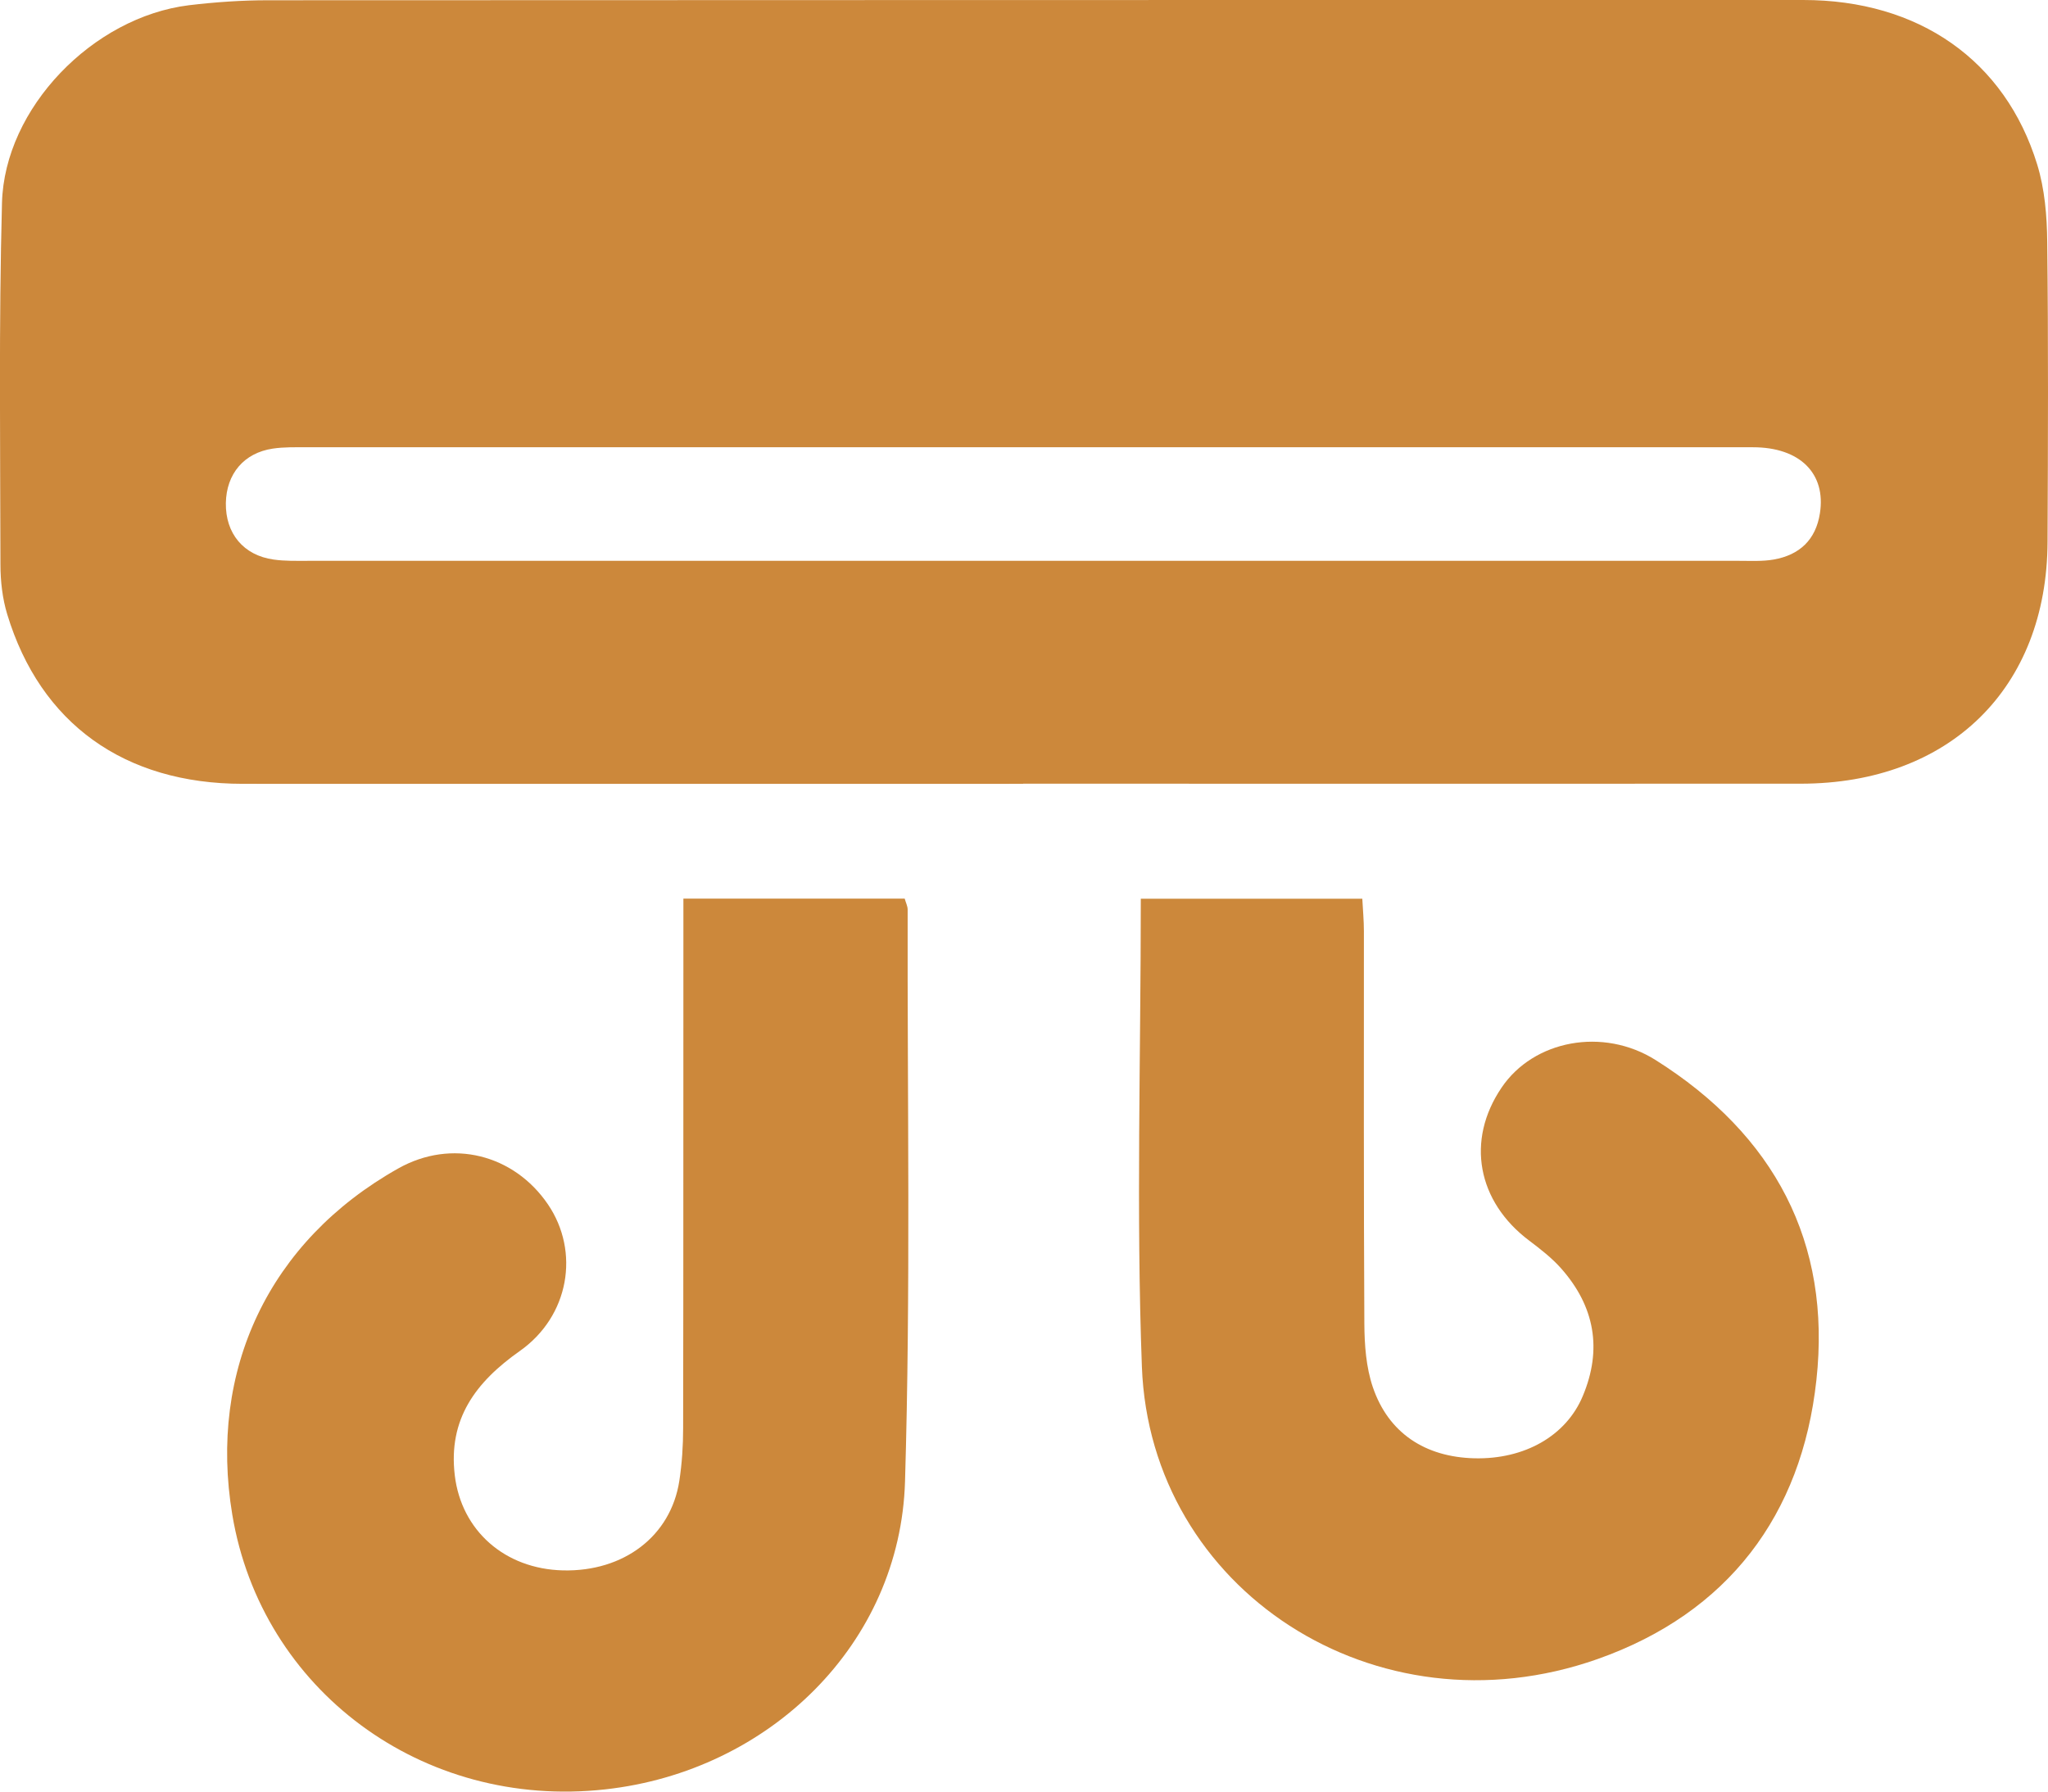 <svg width="32" height="28" viewBox="0 0 32 28" fill="none" xmlns="http://www.w3.org/2000/svg">
<g clip-path="url(#clip0_6_2309)">
<path d="M15.988 12.25C11.923 12.25 7.858 12.252 3.793 12.25C1.943 12.25 0.631 11.307 0.113 9.601C0.038 9.354 0.007 9.084 0.007 8.824C0.004 6.94 -0.019 5.055 0.031 3.172C0.07 1.687 1.452 0.267 2.951 0.082C3.36 0.033 3.777 0.004 4.19 0.004C12.186 0 20.183 0 28.177 0C29.978 0 31.329 0.94 31.831 2.57C31.949 2.954 31.984 3.375 31.988 3.78C32.006 5.342 32 6.906 31.993 8.468C31.984 10.756 30.462 12.247 28.137 12.248C24.086 12.25 20.037 12.248 15.986 12.248L15.988 12.25ZM16.004 6.99C12.268 6.99 8.531 6.99 4.795 6.99C4.617 6.99 4.437 6.985 4.263 7.011C3.811 7.078 3.537 7.406 3.529 7.862C3.522 8.337 3.804 8.679 4.275 8.745C4.45 8.77 4.63 8.765 4.808 8.765C12.265 8.765 19.724 8.765 27.18 8.765C27.358 8.765 27.54 8.775 27.713 8.745C28.119 8.674 28.372 8.435 28.436 8.023C28.534 7.402 28.126 6.99 27.39 6.99C23.594 6.989 19.8 6.99 16.004 6.99Z" fill="#CC883B"/>
<path d="M10.678 14.044H14.136C14.153 14.107 14.182 14.161 14.182 14.214C14.176 17.193 14.23 20.175 14.141 23.152C14.066 25.693 12.02 27.681 9.46 27.965C6.593 28.284 4.086 26.403 3.63 23.675C3.253 21.415 4.2 19.398 6.223 18.261C7.056 17.792 8.03 18.041 8.562 18.823C9.064 19.563 8.895 20.57 8.121 21.115C7.43 21.602 7.001 22.179 7.106 23.058C7.209 23.92 7.886 24.521 8.797 24.543C9.746 24.565 10.48 24.008 10.614 23.147C10.656 22.873 10.674 22.595 10.674 22.319C10.679 19.733 10.676 17.149 10.678 14.563C10.678 14.403 10.678 14.245 10.678 14.042V14.044Z" fill="#CC883B"/>
<path d="M17.823 14.046H21.286C21.295 14.219 21.311 14.387 21.311 14.556C21.311 16.6 21.307 18.645 21.318 20.689C21.32 21.02 21.345 21.367 21.45 21.678C21.694 22.396 22.267 22.772 23.038 22.791C23.816 22.81 24.47 22.444 24.731 21.818C25.038 21.088 24.918 20.417 24.393 19.824C24.249 19.661 24.071 19.523 23.895 19.39C23.081 18.779 22.903 17.822 23.462 16.998C23.964 16.255 25.048 16.05 25.869 16.567C27.724 17.736 28.618 19.416 28.381 21.571C28.152 23.676 27.002 25.209 24.961 25.929C21.496 27.151 17.972 24.841 17.842 21.36C17.752 18.941 17.825 16.516 17.825 14.046H17.823Z" fill="#CC883B"/>
</g>
<defs>
<clipPath id="clip0_6_2309">
<rect width="32" height="28" fill="white"/>
</clipPath>
</defs>
</svg>
